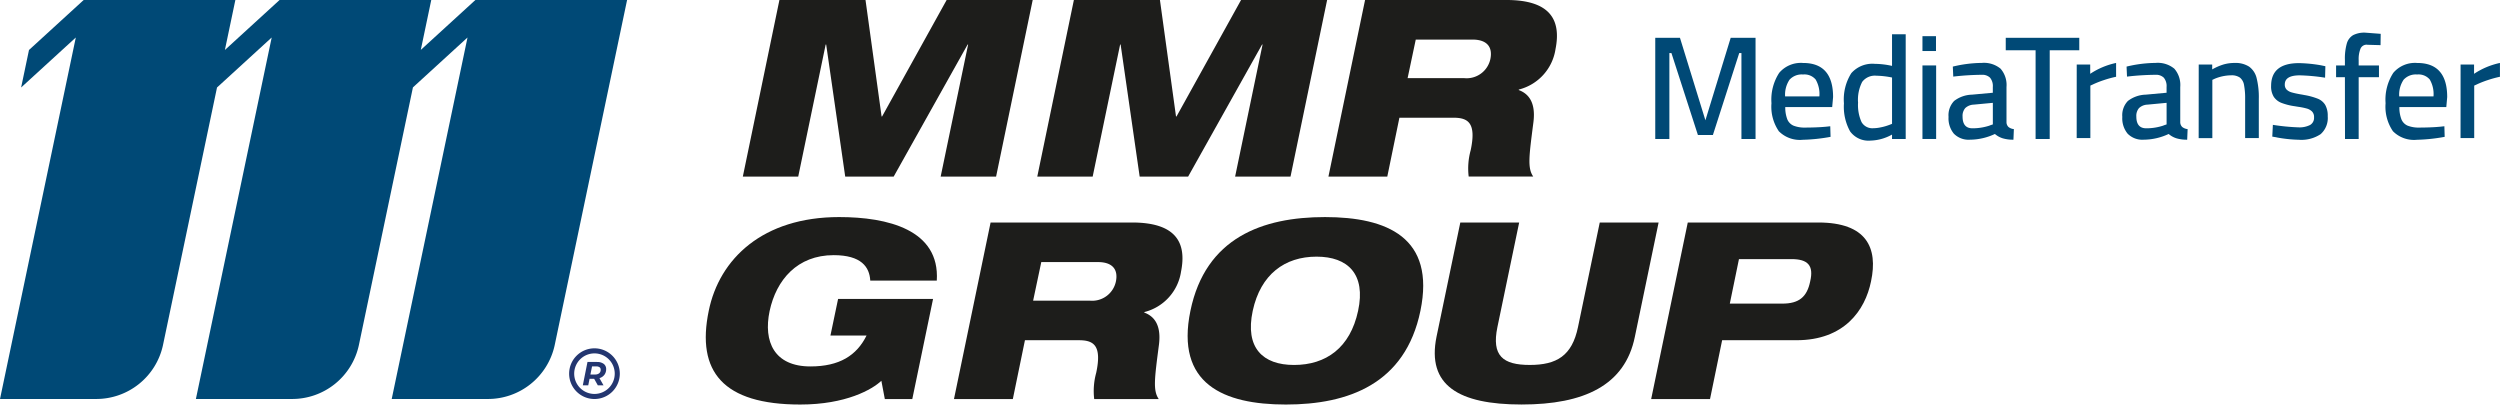 <svg xmlns="http://www.w3.org/2000/svg" width="278.097" height="45" viewBox="0 0 278.097 45">
  <g id="Group_1727" data-name="Group 1727" transform="translate(0)">
    <path id="Path_4424" data-name="Path 4424" d="M663.323,1234.922H672.9l1.788,12.956h.055l7.18-12.956h9.574l-4.072,19.641H681.26l3.054-14.69h-.055l-8.225,14.69h-5.392l-2.118-14.69h-.055l-3.054,14.69h-6.162Z" transform="translate(-576.621 -1234.921)" fill="#1d1d1b"/>
    <path id="Path_4425" data-name="Path 4425" d="M883.036,1234.922h9.573l1.788,12.956h.055l7.18-12.956h9.574l-4.072,19.641h-6.162l3.054-14.69h-.055l-8.225,14.69h-5.392l-2.118-14.69h-.055l-3.054,14.69h-6.162Z" transform="translate(-763.579 -1234.921)" fill="#1d1d1b"/>
    <path id="Path_4426" data-name="Path 4426" d="M1100.354,1234.921h15.736c4.842,0,6.107,2.2,5.447,5.474a5.475,5.475,0,0,1-4.071,4.484l-.028.055c1.128.413,1.9,1.4,1.651,3.521-.495,3.852-.688,5.144-.028,6.107h-7.18a7.57,7.57,0,0,1,.219-2.916c.66-3.081-.3-3.631-1.926-3.631h-6l-1.348,6.548h-6.547Zm4.732,8.693h6.3a2.7,2.7,0,0,0,2.916-2.173c.247-1.293-.385-2.118-2.009-2.118h-6.3Z" transform="translate(-948.506 -1234.921)" fill="#1d1d1b"/>
    <path id="Path_4427" data-name="Path 4427" d="M646.328,1409.6h10.564l-2.311,11.141h-3.054l-.385-2.036c-1.018.963-3.934,2.641-9.024,2.641-8.583,0-11.581-3.659-10.179-10.426,1.183-5.8,6.025-10.427,14.5-10.427,5.392,0,11.224,1.4,10.867,7.07h-7.4c-.083-1.513-.991-2.834-4.072-2.834-4.044,0-6.383,2.751-7.125,6.217-.716,3.411.522,6.162,4.539,6.162,3.219,0,5.145-1.211,6.245-3.439h-4.017Z" transform="translate(-553.1 -1376.346)" fill="#1d1d1b"/>
    <path id="Path_4428" data-name="Path 4428" d="M820.9,1404.557h15.736c4.842,0,6.107,2.2,5.447,5.474a5.475,5.475,0,0,1-4.071,4.485l-.028.055c1.128.412,1.9,1.4,1.651,3.521-.5,3.852-.688,5.145-.028,6.108h-7.18a7.56,7.56,0,0,1,.22-2.916c.66-3.081-.3-3.632-1.926-3.632h-6l-1.348,6.548h-6.547Zm4.732,8.693h6.3a2.7,2.7,0,0,0,2.916-2.173c.247-1.293-.385-2.118-2.009-2.118h-6.3Z" transform="translate(-710.708 -1379.806)" fill="#1d1d1b"/>
    <path id="Path_4429" data-name="Path 4429" d="M1006.462,1400.493c6.932,0,12.3,2.283,10.619,10.427s-8.033,10.426-14.966,10.426-12.3-2.284-10.619-10.426,8.033-10.427,14.966-10.427m-3.439,16.451c3.549,0,6.245-1.9,7.125-6.024.88-4.072-1.128-6.025-4.621-6.025-3.522,0-6.218,1.953-7.1,6.025-.88,4.126,1.128,6.024,4.594,6.024" transform="translate(-859.075 -1376.346)" fill="#1d1d1b"/>
    <path id="Path_4430" data-name="Path 4430" d="M1178.47,1404.557h6.548l-2.421,11.636c-.66,3.191.605,4.209,3.6,4.209s4.7-1.018,5.364-4.209l2.421-11.636h6.547l-2.641,12.709c-1.1,5.419-5.667,7.537-12.6,7.537-6.988,0-10.564-2.119-9.464-7.537Z" transform="translate(-1016.027 -1379.806)" fill="#1d1d1b"/>
    <path id="Path_4431" data-name="Path 4431" d="M1341.165,1404.557h14.526c5.365,0,6.657,2.806,5.86,6.547-.66,3.246-3,6.547-8.281,6.547h-8.281l-1.348,6.548h-6.547Zm4.677,9.023h5.833c1.843,0,2.75-.716,3.108-2.476.413-1.761-.247-2.476-2.091-2.476h-5.832Z" transform="translate(-1153.42 -1379.806)" fill="#1d1d1b"/>
    <path id="Path_4432" data-name="Path 4432" d="M541.464,1508.712h-1.058l-.52,2.6h.605l.145-.728h.512l.408.728h.635l-.453-.8a1.053,1.053,0,0,0,.545-.368,1,1,0,0,0,.2-.623.714.714,0,0,0-.267-.594,1.178,1.178,0,0,0-.75-.211m.243,1.254a.711.711,0,0,1-.466.137h-.512l.182-.9h.475a.6.6,0,0,1,.36.093.323.323,0,0,1,.126.278.484.484,0,0,1-.165.394" transform="translate(-475.055 -1468.448)" fill="#233670"/>
    <path id="Path_4433" data-name="Path 4433" d="M532.491,1498.511a2.819,2.819,0,1,0,2.819,2.819,2.822,2.822,0,0,0-2.819-2.819m0,5.074a2.255,2.255,0,1,1,2.255-2.255,2.258,2.258,0,0,1-2.255,2.255" transform="translate(-466.363 -1459.764)" fill="#233670"/>
    <path id="Path_4434" data-name="Path 4434" d="M157.911,1234.925h-.079l-6.072,5.551,1.164-5.551H136.049l-6.082,5.561,1.166-5.561H114.258l-6.082,5.561-.875,4.171,6.083-5.561-8.432,40.211H115.62a7.592,7.592,0,0,0,7.46-5.987l6.012-28.663,6.082-5.561-8.432,40.211h10.669a7.592,7.592,0,0,0,7.46-5.987l6.014-28.673,6.072-5.551-8.432,40.211h10.669a7.592,7.592,0,0,0,7.46-5.987l8.053-38.394Z" transform="translate(-104.951 -1234.925)" fill="#004976"/>
    <path id="Path_4435" data-name="Path 4435" d="M1351.349,1263.15v11.255h-1.57v-9.554h-.246l-2.928,9.112h-1.668l-2.944-9.112h-.23v9.554h-1.57V1263.15h2.748l2.83,9.178,2.814-9.178Z" transform="translate(-1156.064 -1258.946)" fill="#004976"/>
    <path id="Path_4436" data-name="Path 4436" d="M1427.7,1290.157a4.823,4.823,0,0,1-.8-3.084,5.472,5.472,0,0,1,.859-3.378,3.158,3.158,0,0,1,2.658-1.1q3.338,0,3.337,3.795l-.1,1.112h-5.219a3.667,3.667,0,0,0,.229,1.366,1.318,1.318,0,0,0,.687.7,3.374,3.374,0,0,0,1.341.213q.507,0,1.145-.024t1.145-.074l.458-.049.033,1.178a19.255,19.255,0,0,1-3.092.327,3.294,3.294,0,0,1-2.683-.973m4.532-3.852a3.213,3.213,0,0,0-.417-1.881,1.636,1.636,0,0,0-1.4-.556,1.834,1.834,0,0,0-1.505.581,2.989,2.989,0,0,0-.49,1.857Z" transform="translate(-1229.844 -1275.59)" fill="#004976"/>
    <path id="Path_4437" data-name="Path 4437" d="M1481.708,1271.319a5.649,5.649,0,0,1-.687-3.116,5.463,5.463,0,0,1,.818-3.361,3.127,3.127,0,0,1,2.617-1.039,9,9,0,0,1,1.914.229v-3.518h1.521v11.648h-1.521v-.491a5.164,5.164,0,0,1-2.388.67,2.536,2.536,0,0,1-2.274-1.022m3.485-.466a6.175,6.175,0,0,0,.883-.261l.295-.115v-5.153a9.388,9.388,0,0,0-1.734-.2,1.764,1.764,0,0,0-1.587.687,4.33,4.33,0,0,0-.458,2.306,4.605,4.605,0,0,0,.385,2.16,1.382,1.382,0,0,0,1.317.687,4.109,4.109,0,0,0,.9-.115" transform="translate(-1275.903 -1256.701)" fill="#004976"/>
    <path id="Path_4438" data-name="Path 4438" d="M1539.637,1261.942h1.505v1.652h-1.505Zm0,3.255h1.522v8.18h-1.522Z" transform="translate(-1325.785 -1257.918)" fill="#004976"/>
    <path id="Path_4439" data-name="Path 4439" d="M1559.683,1290.476a2.671,2.671,0,0,1-.605-1.881,2.288,2.288,0,0,1,.622-1.775,3.4,3.4,0,0,1,1.98-.7l2.323-.213v-.638a1.453,1.453,0,0,0-.311-1.039,1.223,1.223,0,0,0-.916-.319,29.561,29.561,0,0,0-3.174.2l-.049-1.113a14.1,14.1,0,0,1,3.223-.409,2.893,2.893,0,0,1,2.094.646,2.764,2.764,0,0,1,.654,2.037v3.943a.749.749,0,0,0,.221.5,1.146,1.146,0,0,0,.6.237l-.049,1.178a4,4,0,0,1-1.194-.155,2.429,2.429,0,0,1-.867-.483,6.621,6.621,0,0,1-2.781.638,2.289,2.289,0,0,1-1.767-.654m3.975-.933.344-.114v-2.4l-2.127.2a1.457,1.457,0,0,0-.941.384,1.317,1.317,0,0,0-.3.94q0,1.309,1.1,1.309a6.053,6.053,0,0,0,1.93-.311" transform="translate(-1342.324 -1275.59)" fill="#004976"/>
    <path id="Path_4440" data-name="Path 4440" d="M1604.839,1264.541h-3.321v-1.39h8.179v1.39h-3.288v9.865h-1.571Z" transform="translate(-1378.401 -1258.947)" fill="#004976"/>
    <path id="Path_4441" data-name="Path 4441" d="M1654.523,1282.771h1.5v1.03a8.321,8.321,0,0,1,2.88-1.21v1.538a11.48,11.48,0,0,0-1.325.36,11.1,11.1,0,0,0-1.145.442l-.393.18v5.84h-1.521Z" transform="translate(-1423.511 -1275.589)" fill="#004976"/>
    <path id="Path_4442" data-name="Path 4442" d="M1689.175,1290.476a2.671,2.671,0,0,1-.605-1.881,2.286,2.286,0,0,1,.622-1.775,3.4,3.4,0,0,1,1.979-.7l2.323-.213v-.638a1.452,1.452,0,0,0-.311-1.039,1.223,1.223,0,0,0-.916-.319,29.558,29.558,0,0,0-3.174.2l-.049-1.113a14.1,14.1,0,0,1,3.223-.409,2.892,2.892,0,0,1,2.094.646,2.763,2.763,0,0,1,.654,2.037v3.943a.749.749,0,0,0,.221.5,1.146,1.146,0,0,0,.6.237l-.049,1.178a4,4,0,0,1-1.194-.155,2.423,2.423,0,0,1-.867-.483,6.626,6.626,0,0,1-2.781.638,2.289,2.289,0,0,1-1.767-.654m3.976-.933.343-.114v-2.4l-2.127.2a1.455,1.455,0,0,0-.94.384,1.315,1.315,0,0,0-.3.94q0,1.309,1.1,1.309a6.061,6.061,0,0,0,1.931-.311" transform="translate(-1452.487 -1275.59)" fill="#004976"/>
    <path id="Path_4443" data-name="Path 4443" d="M1745.64,1282.771h1.5v.54a6.123,6.123,0,0,1,1.276-.556,4.379,4.379,0,0,1,1.21-.163,2.8,2.8,0,0,1,1.619.409,2.211,2.211,0,0,1,.834,1.268,8.8,8.8,0,0,1,.245,2.331v4.351h-1.521v-4.318a7.948,7.948,0,0,0-.123-1.595,1.336,1.336,0,0,0-.458-.818,1.593,1.593,0,0,0-.973-.253,4.923,4.923,0,0,0-1.816.376l-.278.131v6.478h-1.521Z" transform="translate(-1501.057 -1275.589)" fill="#004976"/>
    <path id="Path_4444" data-name="Path 4444" d="M1800.322,1290.962l-.491-.082.065-1.309a23.256,23.256,0,0,0,2.83.278,2.616,2.616,0,0,0,1.309-.262.912.912,0,0,0,.442-.851.875.875,0,0,0-.221-.646,1.34,1.34,0,0,0-.564-.327,7.22,7.22,0,0,0-.981-.2l-.393-.065a6.663,6.663,0,0,1-1.48-.376,1.825,1.825,0,0,1-.842-.671,2.158,2.158,0,0,1-.295-1.21q0-2.536,3.108-2.536a15.484,15.484,0,0,1,2.454.245l.474.1-.032,1.276a21.425,21.425,0,0,0-2.814-.262q-1.67,0-1.668,1.014a.767.767,0,0,0,.212.581,1.3,1.3,0,0,0,.548.3q.334.1.957.213c.076.011.229.038.458.082a7.4,7.4,0,0,1,1.514.417,1.7,1.7,0,0,1,.817.7,2.445,2.445,0,0,1,.27,1.243,2.4,2.4,0,0,1-.785,1.988,3.842,3.842,0,0,1-2.422.629,15.292,15.292,0,0,1-2.47-.261" transform="translate(-1547.065 -1275.683)" fill="#004976"/>
    <path id="Path_4445" data-name="Path 4445" d="M1849.207,1264.263h-.982v-1.309h.982v-.621a6.1,6.1,0,0,1,.213-1.824,1.582,1.582,0,0,1,.7-.924,2.721,2.721,0,0,1,1.35-.278l1.718.131-.017,1.259q-1.9-.049-1.505-.049a.734.734,0,0,0-.728.45,3.1,3.1,0,0,0-.2,1.251v.605h2.258v1.309h-2.258v6.871h-1.521Z" transform="translate(-1588.362 -1255.675)" fill="#004976"/>
    <path id="Path_4446" data-name="Path 4446" d="M1885.985,1290.157a4.822,4.822,0,0,1-.8-3.084,5.473,5.473,0,0,1,.858-3.378,3.16,3.16,0,0,1,2.659-1.1q3.337,0,3.337,3.795l-.1,1.112h-5.219a3.658,3.658,0,0,0,.229,1.366,1.319,1.319,0,0,0,.687.7,3.377,3.377,0,0,0,1.342.213q.506,0,1.145-.024t1.145-.074l.458-.049.032,1.178a19.25,19.25,0,0,1-3.091.327,3.293,3.293,0,0,1-2.683-.973m4.531-3.852a3.209,3.209,0,0,0-.418-1.881,1.635,1.635,0,0,0-1.4-.556,1.832,1.832,0,0,0-1.505.581,2.987,2.987,0,0,0-.491,1.857Z" transform="translate(-1619.816 -1275.59)" fill="#004976"/>
    <path id="Path_4447" data-name="Path 4447" d="M1941.208,1282.771h1.5v1.03a8.326,8.326,0,0,1,2.879-1.21v1.538a11.543,11.543,0,0,0-1.325.36,11.172,11.172,0,0,0-1.145.442l-.393.18v5.84h-1.521Z" transform="translate(-1667.496 -1275.589)" fill="#004976"/>
  </g>
</svg>
